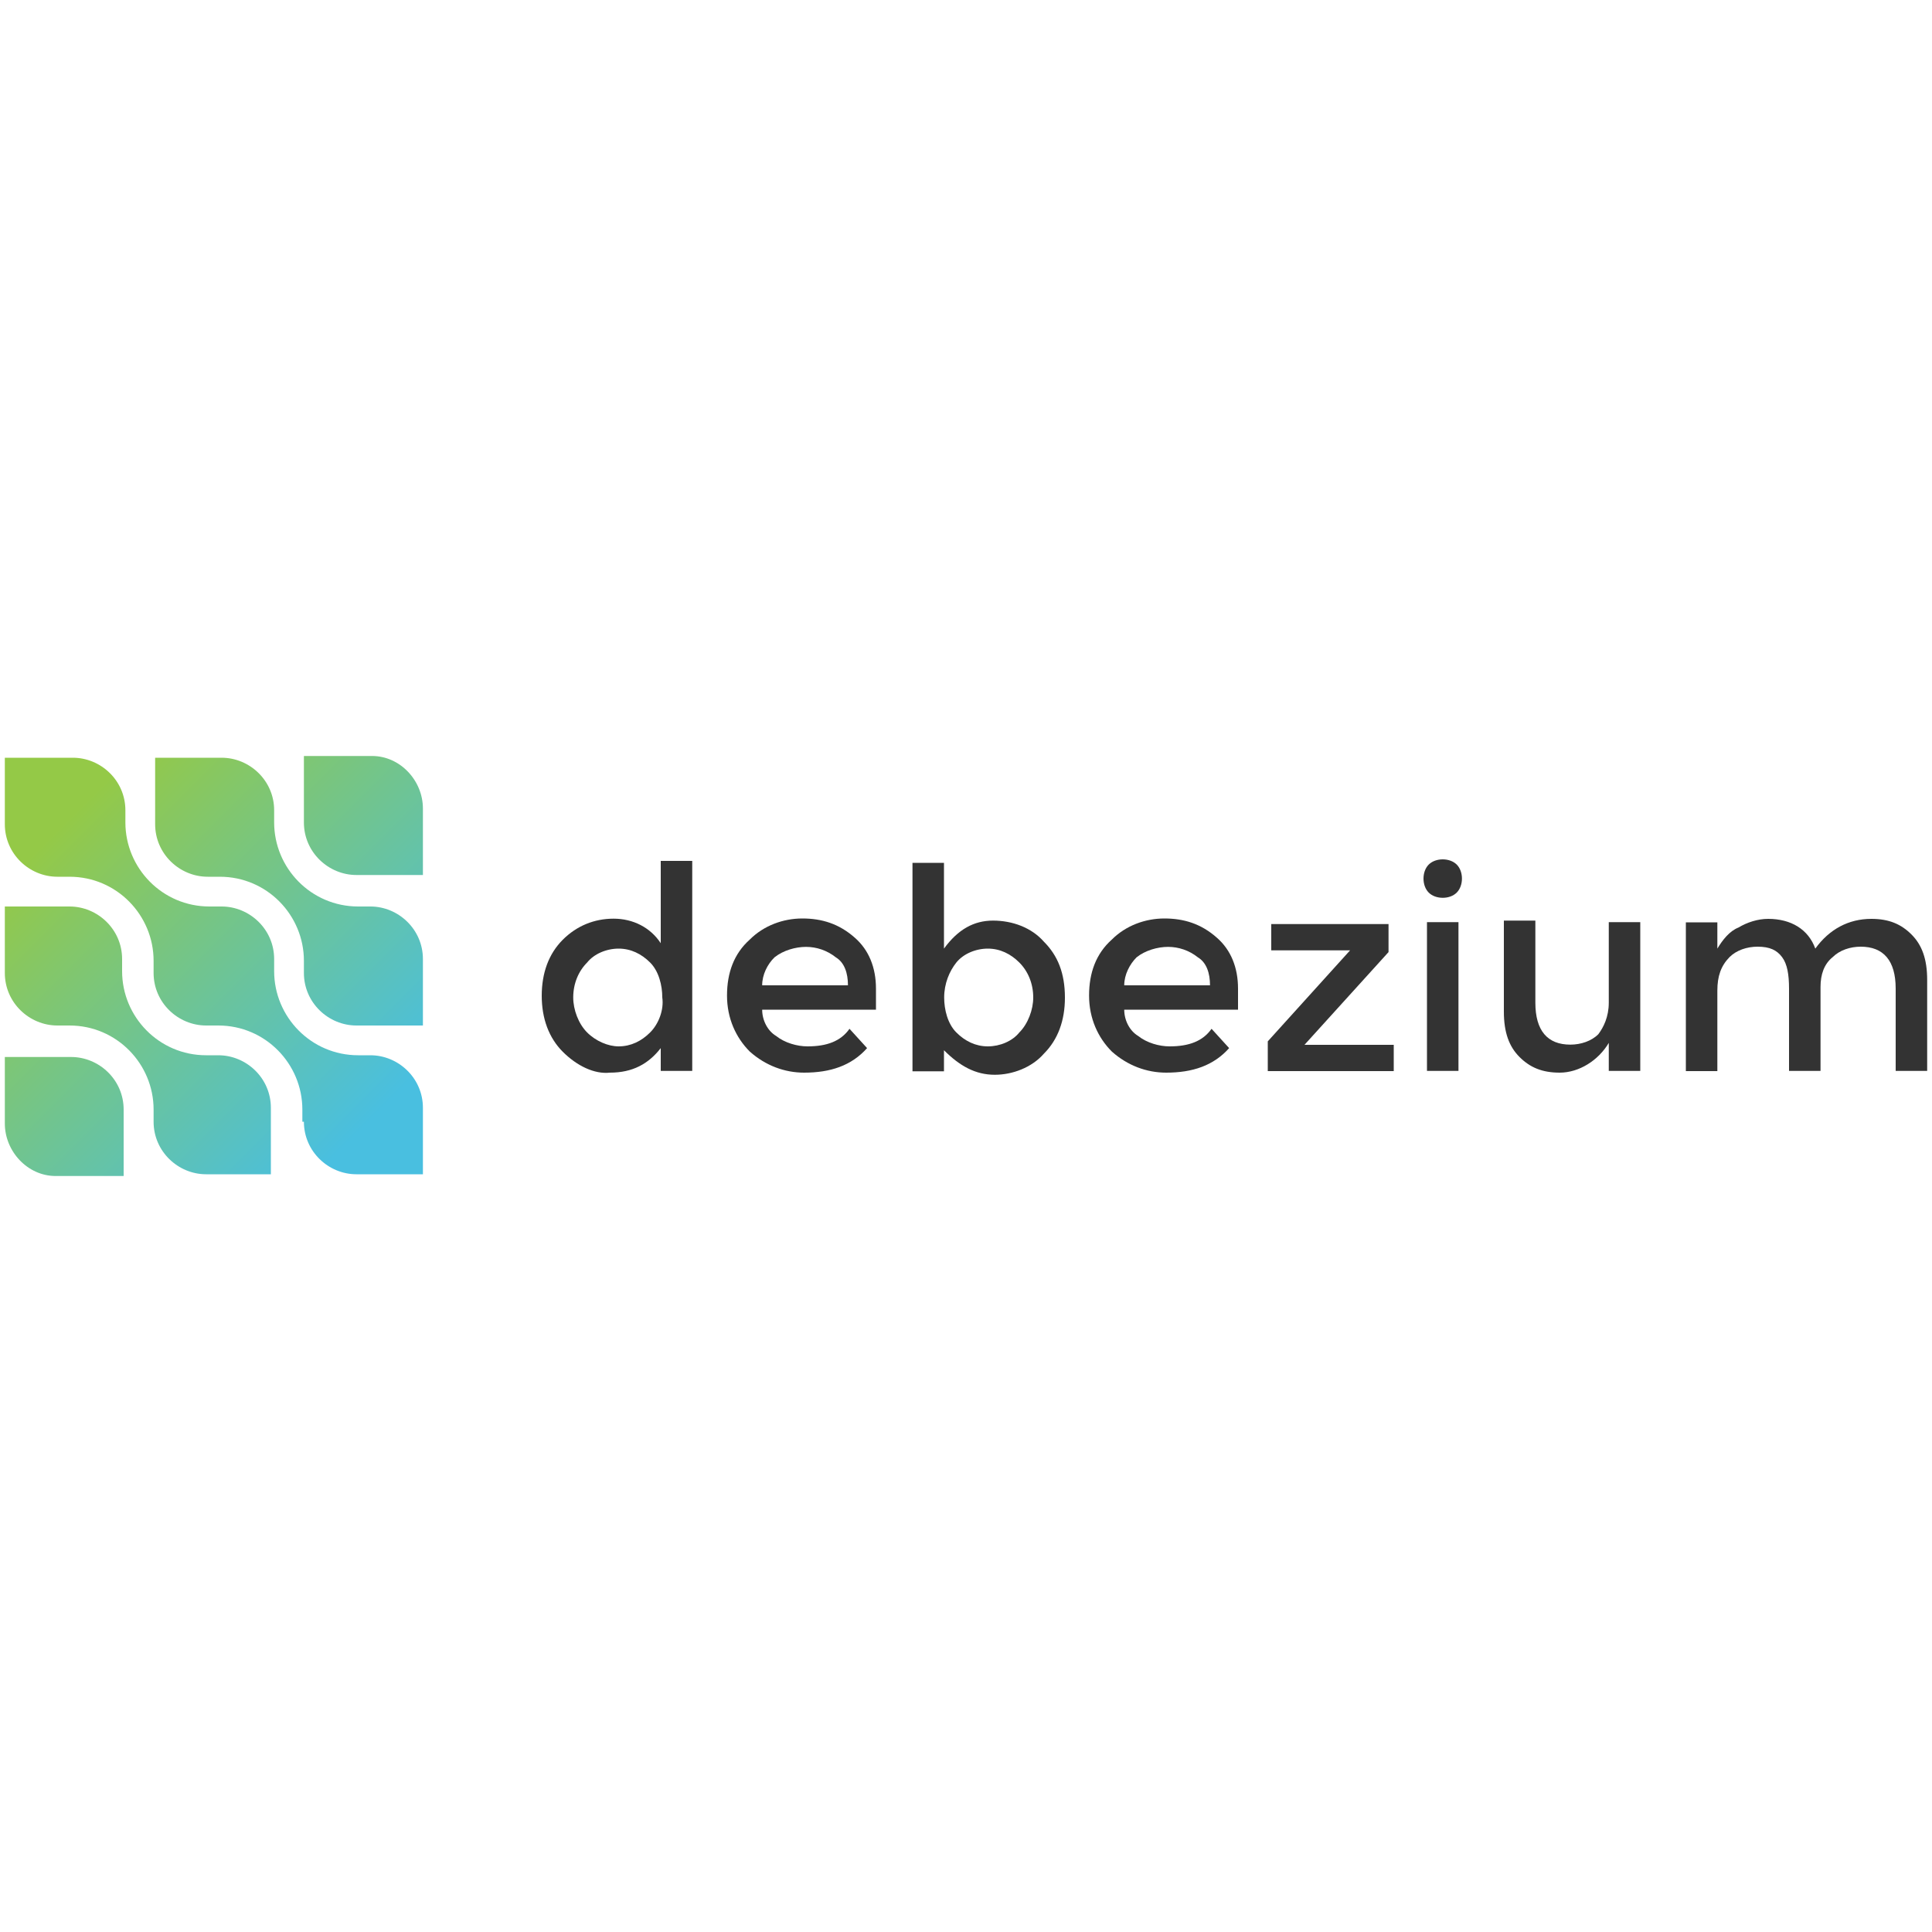 <?xml version="1.0" encoding="utf-8"?>
<!-- Generator: Adobe Illustrator 23.0.1, SVG Export Plug-In . SVG Version: 6.00 Build 0)  -->
<svg version="1.1" id="Layer_1" xmlns="http://www.w3.org/2000/svg" xmlns:xlink="http://www.w3.org/1999/xlink" x="0px" y="0px"
	 viewBox="0 0 1000 1000" style="enable-background:new 0 0 1000 1000;" xml:space="preserve">
<style type="text/css">
	.st0{fill:#333333;}
	.st1{fill:url(#SVGID_1_);}
	.st2{fill:url(#SVGID_2_);}
	.st3{fill:url(#SVGID_3_);}
	.st4{fill:url(#SVGID_4_);}
	.st5{fill:url(#SVGID_5_);}
</style>
<g>
	<path class="st0" d="M291.3,544.4c-7.2-7.2-10.9-17.2-10.9-29c0-11.8,3.6-21.7,10.9-29c7.2-7.2,16.3-10.9,26.3-10.9
		c10,0,19,4.5,24.4,12.7v-42.6h16.3v108.7H342v-11.8c-6.3,8.1-14.5,12.7-26.3,12.7C307.6,556.1,298.5,551.6,291.3,544.4z
		 M296.7,516.3c0,6.3,2.7,13.6,7.2,18.1c4.5,4.5,10.9,7.2,16.3,7.2c6.3,0,11.8-2.7,16.3-7.2c4.5-4.5,7.2-11.8,6.3-18.1
		c0-6.3-1.8-13.6-6.3-18.1s-10-7.2-16.3-7.2c-6.3,0-12.7,2.7-16.3,7.2C299.4,502.7,296.7,509.1,296.7,516.3L296.7,516.3z"/>
	<path class="st0" d="M455.2,522.6h-60.7c0,5.4,2.7,10.9,7.2,13.6c4.5,3.6,10.9,5.4,16.3,5.4c10,0,17.2-2.7,21.7-9.1l9.1,10
		c-8.1,9.1-19,12.7-32.6,12.7c-10,0-19.9-3.6-28.1-10.9c-7.2-7.2-11.8-17.2-11.8-29c0-11.8,3.6-21.7,11.8-29
		c7.2-7.2,17.2-10.9,27.2-10.9c10,0,19,2.7,27.2,10c7.2,6.3,10.9,15.4,10.9,26.3v10.9H455.2z M394.5,510h44.4
		c0-6.3-1.8-11.8-6.3-14.5c-4.5-3.6-10-5.4-15.4-5.4s-11.8,1.8-16.3,5.4C397.2,499.1,394.5,504.5,394.5,510z"/>
	<path class="st0" d="M514,476.5c10,0,19.9,3.6,26.3,10.9c7.2,7.2,10.9,16.3,10.9,29c0,11.8-3.6,21.7-10.9,29
		c-6.3,7.2-16.3,10.9-25.4,10.9c-10,0-18.1-4.5-26.3-12.7v10.9h-16.3V446.6h16.3v44.4C495.9,481,504.1,476.5,514,476.5z
		 M488.7,516.3c0,6.3,1.8,13.6,6.3,18.1c4.5,4.5,10,7.2,16.3,7.2c6.3,0,12.7-2.7,16.3-7.2c4.5-4.5,7.2-11.8,7.2-18.1
		c0-7.2-2.7-13.6-7.2-18.1c-4.5-4.5-10-7.2-16.3-7.2c-6.3,0-12.7,2.7-16.3,7.2C491.4,502.7,488.7,509.1,488.7,516.3z"/>
	<path class="st0" d="M642.6,522.6h-60.7c0,5.4,2.7,10.9,7.2,13.6c4.5,3.6,10.9,5.4,16.3,5.4c10,0,17.2-2.7,21.7-9.1l9.1,10
		c-8.1,9.1-19,12.7-32.6,12.7c-10,0-19.9-3.6-28.1-10.9c-7.2-7.2-11.8-17.2-11.8-29c0-11.8,3.6-21.7,11.8-29
		c7.2-7.2,17.2-10.9,27.2-10.9s19,2.7,27.2,10c7.2,6.3,10.9,15.4,10.9,26.3v10.9H642.6z M581.9,510h44.4c0-6.3-1.8-11.8-6.3-14.5
		c-4.5-3.6-10-5.4-15.4-5.4s-11.8,1.8-16.3,5.4C584.7,499.1,581.9,504.5,581.9,510z"/>
	<path class="st0" d="M658,491.9v-13.6h60.7v14.5l-43.5,48h46.2v13.6h-65.2v-15.4l42.6-47.1C698.7,491.9,658,491.9,658,491.9z"/>
	<path class="st0" d="M739.5,462c-3.6-3.6-3.6-10.9,0-14.5s10.9-3.6,14.5,0c3.6,3.6,3.6,10.9,0,14.5c-1.8,1.8-4.5,2.7-7.2,2.7
		C744,464.7,741.3,463.8,739.5,462z M754.9,554.3h-16.3v-77h16.3V554.3z"/>
	<path class="st0" d="M832.7,519v-41.7H849v77h-16.3v-14.5c-5.4,9.1-15.4,15.4-25.4,15.4c-9.1,0-15.4-2.7-20.8-8.1
		c-5.4-5.4-8.1-12.7-8.1-23.5v-47.1h16.3V519c0,14.5,6.3,21.7,18.1,21.7c5.4,0,10.9-1.8,14.5-5.4C830,531.7,832.7,526.3,832.7,519z"
		/>
	<path class="st0" d="M888.9,512.7v41.7h-16.3v-77h16.3v13.6c2.7-4.5,6.3-9.1,10.9-10.9c4.5-2.7,10-4.5,15.4-4.5
		c11.8,0,20.8,5.4,24.4,15.4c7.2-10,17.2-15.4,29-15.4c9.1,0,15.4,2.7,20.8,8.1c5.4,5.4,8.1,12.7,8.1,23.5v47.1h-16.3v-42.6
		c0-14.5-6.3-21.7-18.1-21.7c-5.4,0-10.9,1.8-14.5,5.4c-4.5,3.6-6.3,9.1-6.3,15.4v43.5H926v-42.6c0-7.2-0.9-12.7-3.6-16.3
		c-2.7-3.6-6.3-5.4-12.7-5.4c-5.4,0-10.9,1.8-14.5,5.4C890.7,500,888.9,505.4,888.9,512.7z"/>
	
		<linearGradient id="SVGID_1_" gradientUnits="userSpaceOnUse" x1="34.861" y1="1363.106" x2="191.156" y2="1519.401" gradientTransform="matrix(1 0 0 1 0 -938.906)">
		<stop  offset="0" style="stop-color:#94C947"/>
		<stop  offset="1" style="stop-color:#49BFE0"/>
	</linearGradient>
	<path class="st1" d="M157.3,580.6c0,15.4,12.7,27.2,27.2,27.2h34.4v-34.4c0-15.4-12.7-27.2-27.2-27.2h-6.3
		c-24.4,0-43.5-19.9-43.5-43.5v-6.3c0-15.4-12.7-27.2-27.2-27.2h-6.3c-24.4,0-43.5-19.9-43.5-43.5l0,0v-6.3
		c0-15.4-12.7-27.2-27.2-27.2H2.5v34.4c0,15.4,12.7,27.2,27.2,27.2H36c24.4,0,43.5,19.9,43.5,43.5v6.3c0,15.4,12.7,27.2,27.2,27.2
		h6.3c24.4,0,43.5,19.9,43.5,43.5l0,0v6.3H157.3z"/>
	
		<linearGradient id="SVGID_2_" gradientUnits="userSpaceOnUse" x1="73.569" y1="1324.399" x2="229.864" y2="1480.694" gradientTransform="matrix(1 0 0 1 0 -938.906)">
		<stop  offset="0" style="stop-color:#94C947"/>
		<stop  offset="1" style="stop-color:#49BFE0"/>
	</linearGradient>
	<path class="st2" d="M218.9,496.4c0-15.4-12.7-27.2-27.2-27.2h-6.3c-24.4,0-43.5-19.9-43.5-43.5v-6.3c0-15.4-12.7-27.2-27.2-27.2
		H80.3v34.4c0,15.4,12.7,27.2,27.2,27.2h6.3c24.4,0,43.5,19.9,43.5,43.5l0,0v6.3c0,15.4,12.7,27.2,27.2,27.2h34.4V496.4z"/>
	
		<linearGradient id="SVGID_3_" gradientUnits="userSpaceOnUse" x1="112.533" y1="1285.434" x2="268.828" y2="1441.73" gradientTransform="matrix(1 0 0 1 0 -938.906)">
		<stop  offset="0" style="stop-color:#94C947"/>
		<stop  offset="1" style="stop-color:#49BFE0"/>
	</linearGradient>
	<path class="st3" d="M218.9,418.5c0-14.5-11.8-27.2-26.3-27.2h-35.3v34.4c0,15.4,12.7,27.2,27.2,27.2h34.4V418.5z"/>
	
		<linearGradient id="SVGID_4_" gradientUnits="userSpaceOnUse" x1="-4.081" y1="1402.032" x2="152.214" y2="1558.327" gradientTransform="matrix(1 0 0 1 0 -938.906)">
		<stop  offset="0" style="stop-color:#94C947"/>
		<stop  offset="1" style="stop-color:#49BFE0"/>
	</linearGradient>
	<path class="st4" d="M2.5,503.6c0,15.4,12.7,27.2,27.2,27.2H36c24.4,0,43.5,19.9,43.5,43.5v6.3c0,15.4,12.7,27.2,27.2,27.2h33.5
		v-34.4c0-15.4-12.7-27.2-27.2-27.2h-6.3c-24.4,0-43.5-19.9-43.5-43.5l0,0v-6.3c0-15.4-12.7-27.2-27.2-27.2H2.5V503.6z"/>
	
		<linearGradient id="SVGID_5_" gradientUnits="userSpaceOnUse" x1="-42.82" y1="1440.77" x2="113.477" y2="1597.065" gradientTransform="matrix(1 0 0 1 0 -938.906)">
		<stop  offset="0" style="stop-color:#94C947"/>
		<stop  offset="1" style="stop-color:#49BFE0"/>
	</linearGradient>
	<path class="st5" d="M2.5,581.5c0,14.5,11.8,27.2,26.3,27.2H64v-34.4c0-15.4-12.7-27.2-27.2-27.2H2.5V581.5z"/>
</g>
</svg>
